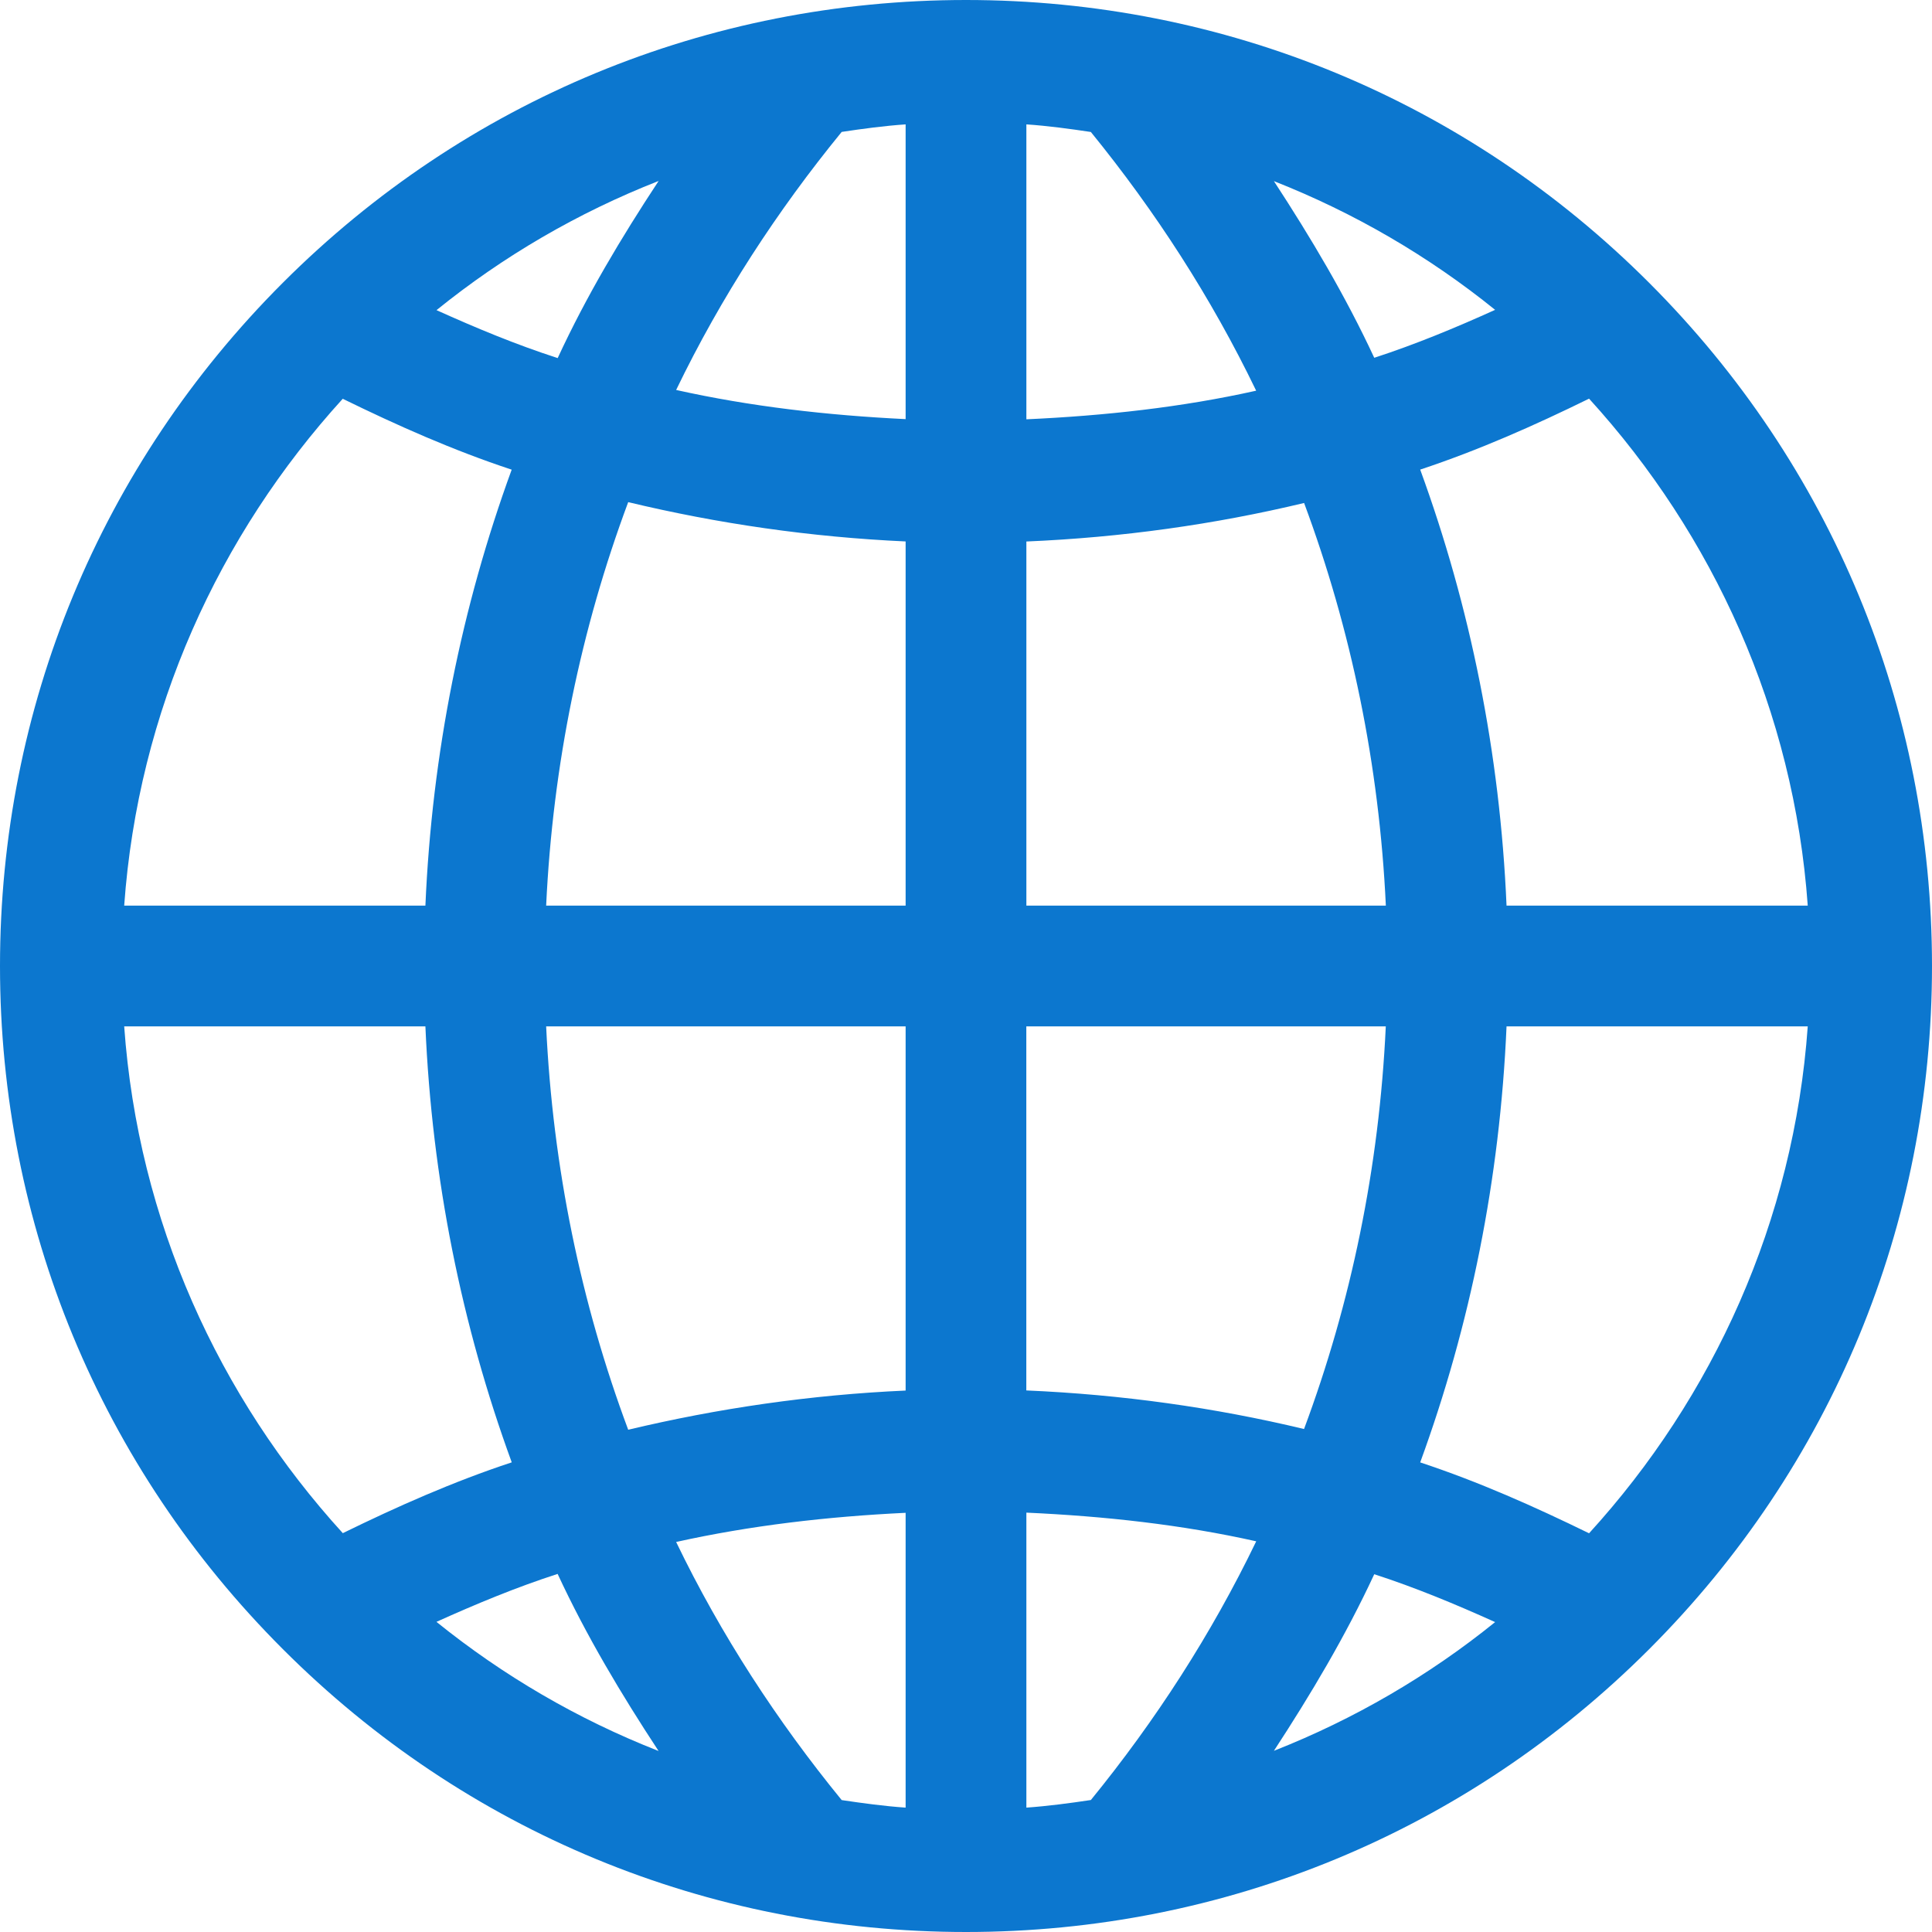 <svg id="Shape_1_copy_20_1_" xmlns="http://www.w3.org/2000/svg" xmlns:xlink="http://www.w3.org/1999/xlink" width="32" height="32" viewBox="0 0 32 32" enable-background="new 0 0 32 32"><g id="Shape_1_copy_20"><g><path fill-rule="evenodd" clip-rule="evenodd" fill="#0C77CF" d="M27.315 4.684C24.293 1.661 20.275.0 16 0 11.724.0 7.707 1.661 4.684 4.684 1.661 7.707.0 11.724.0 16c0 4.275 1.661 8.293 4.685 11.315C7.707 30.339 11.724 32 16 32c4.276.0 8.293-1.661 11.316-4.685C30.338 24.293 32 20.275 32 16 32 11.724 30.338 7.707 27.315 4.684zM10.909 2.997c-.618.938-1.196 1.905-1.672 2.934-.69-.223-1.353-.499-2.007-.794C8.331 4.246 9.569 3.523 10.909 2.997zM5.677 6.605c.905.443 1.829.854 2.798 1.174C7.647 10.048 7.155 12.473 7.046 15H2.057C2.287 11.775 3.625 8.859 5.677 6.605zM2.057 17h4.989c.109 2.527.601 4.952 1.43 7.221-.969.32-1.893.73-2.798 1.173C3.625 23.141 2.287 20.225 2.057 17zM7.229 26.863c.654-.295 1.317-.571 2.007-.794.477 1.028 1.055 1.994 1.672 2.933C9.569 28.477 8.331 27.753 7.229 26.863zM15 29.94c-.358-.025-.709-.073-1.059-.125-1.07-1.31-2-2.736-2.742-4.275 1.23-.273 2.504-.421 3.801-.483V29.94zM15 23.032c-1.576.07-3.11.295-4.595.649C9.623 21.586 9.156 19.341 9.046 17H15v6.032zM15 15H9.046c.11-2.341.577-4.586 1.359-6.683C11.89 8.673 13.424 8.896 15 8.968V15zm0-8.058c-1.297-.063-2.571-.209-3.801-.483.743-1.539 1.673-2.966 2.742-4.274.35-.053.701-.1 1.059-.125V6.942zM29.942 15h-4.989c-.108-2.527-.601-4.953-1.43-7.222.969-.321 1.892-.731 2.797-1.175C28.374 8.857 29.712 11.773 29.942 15zM24.764 5.132c-.652.295-1.314.57-2.002.794C22.285 4.9 21.712 3.937 21.1 3 22.433 3.525 23.666 4.245 24.764 5.132zM17 2.06c.361.025.715.073 1.068.126 1.068 1.313 1.994 2.743 2.738 4.285C19.576 6.746 18.299 6.886 17 6.945V2.06zM17 8.969c1.577-.067 3.115-.282 4.6-.638.779 2.093 1.244 4.333 1.354 6.669H17V8.969zM17 17h5.953c-.109 2.336-.574 4.576-1.354 6.669-1.484-.356-3.022-.571-4.6-.639V17zM18.068 29.814c-.354.053-.707.1-1.068.126v-4.886c1.299.059 2.576.199 3.807.475C20.063 27.071 19.137 28.502 18.068 29.814zM21.1 28.999c.612-.937 1.186-1.9 1.662-2.925.688.223 1.35.499 2.002.793C23.666 27.754 22.433 28.474 21.1 28.999zM26.32 25.396c-.905-.442-1.828-.854-2.797-1.174.829-2.269 1.321-4.694 1.43-7.222h4.989C29.712 20.226 28.374 23.143 26.32 25.396z"/></g></g></svg>